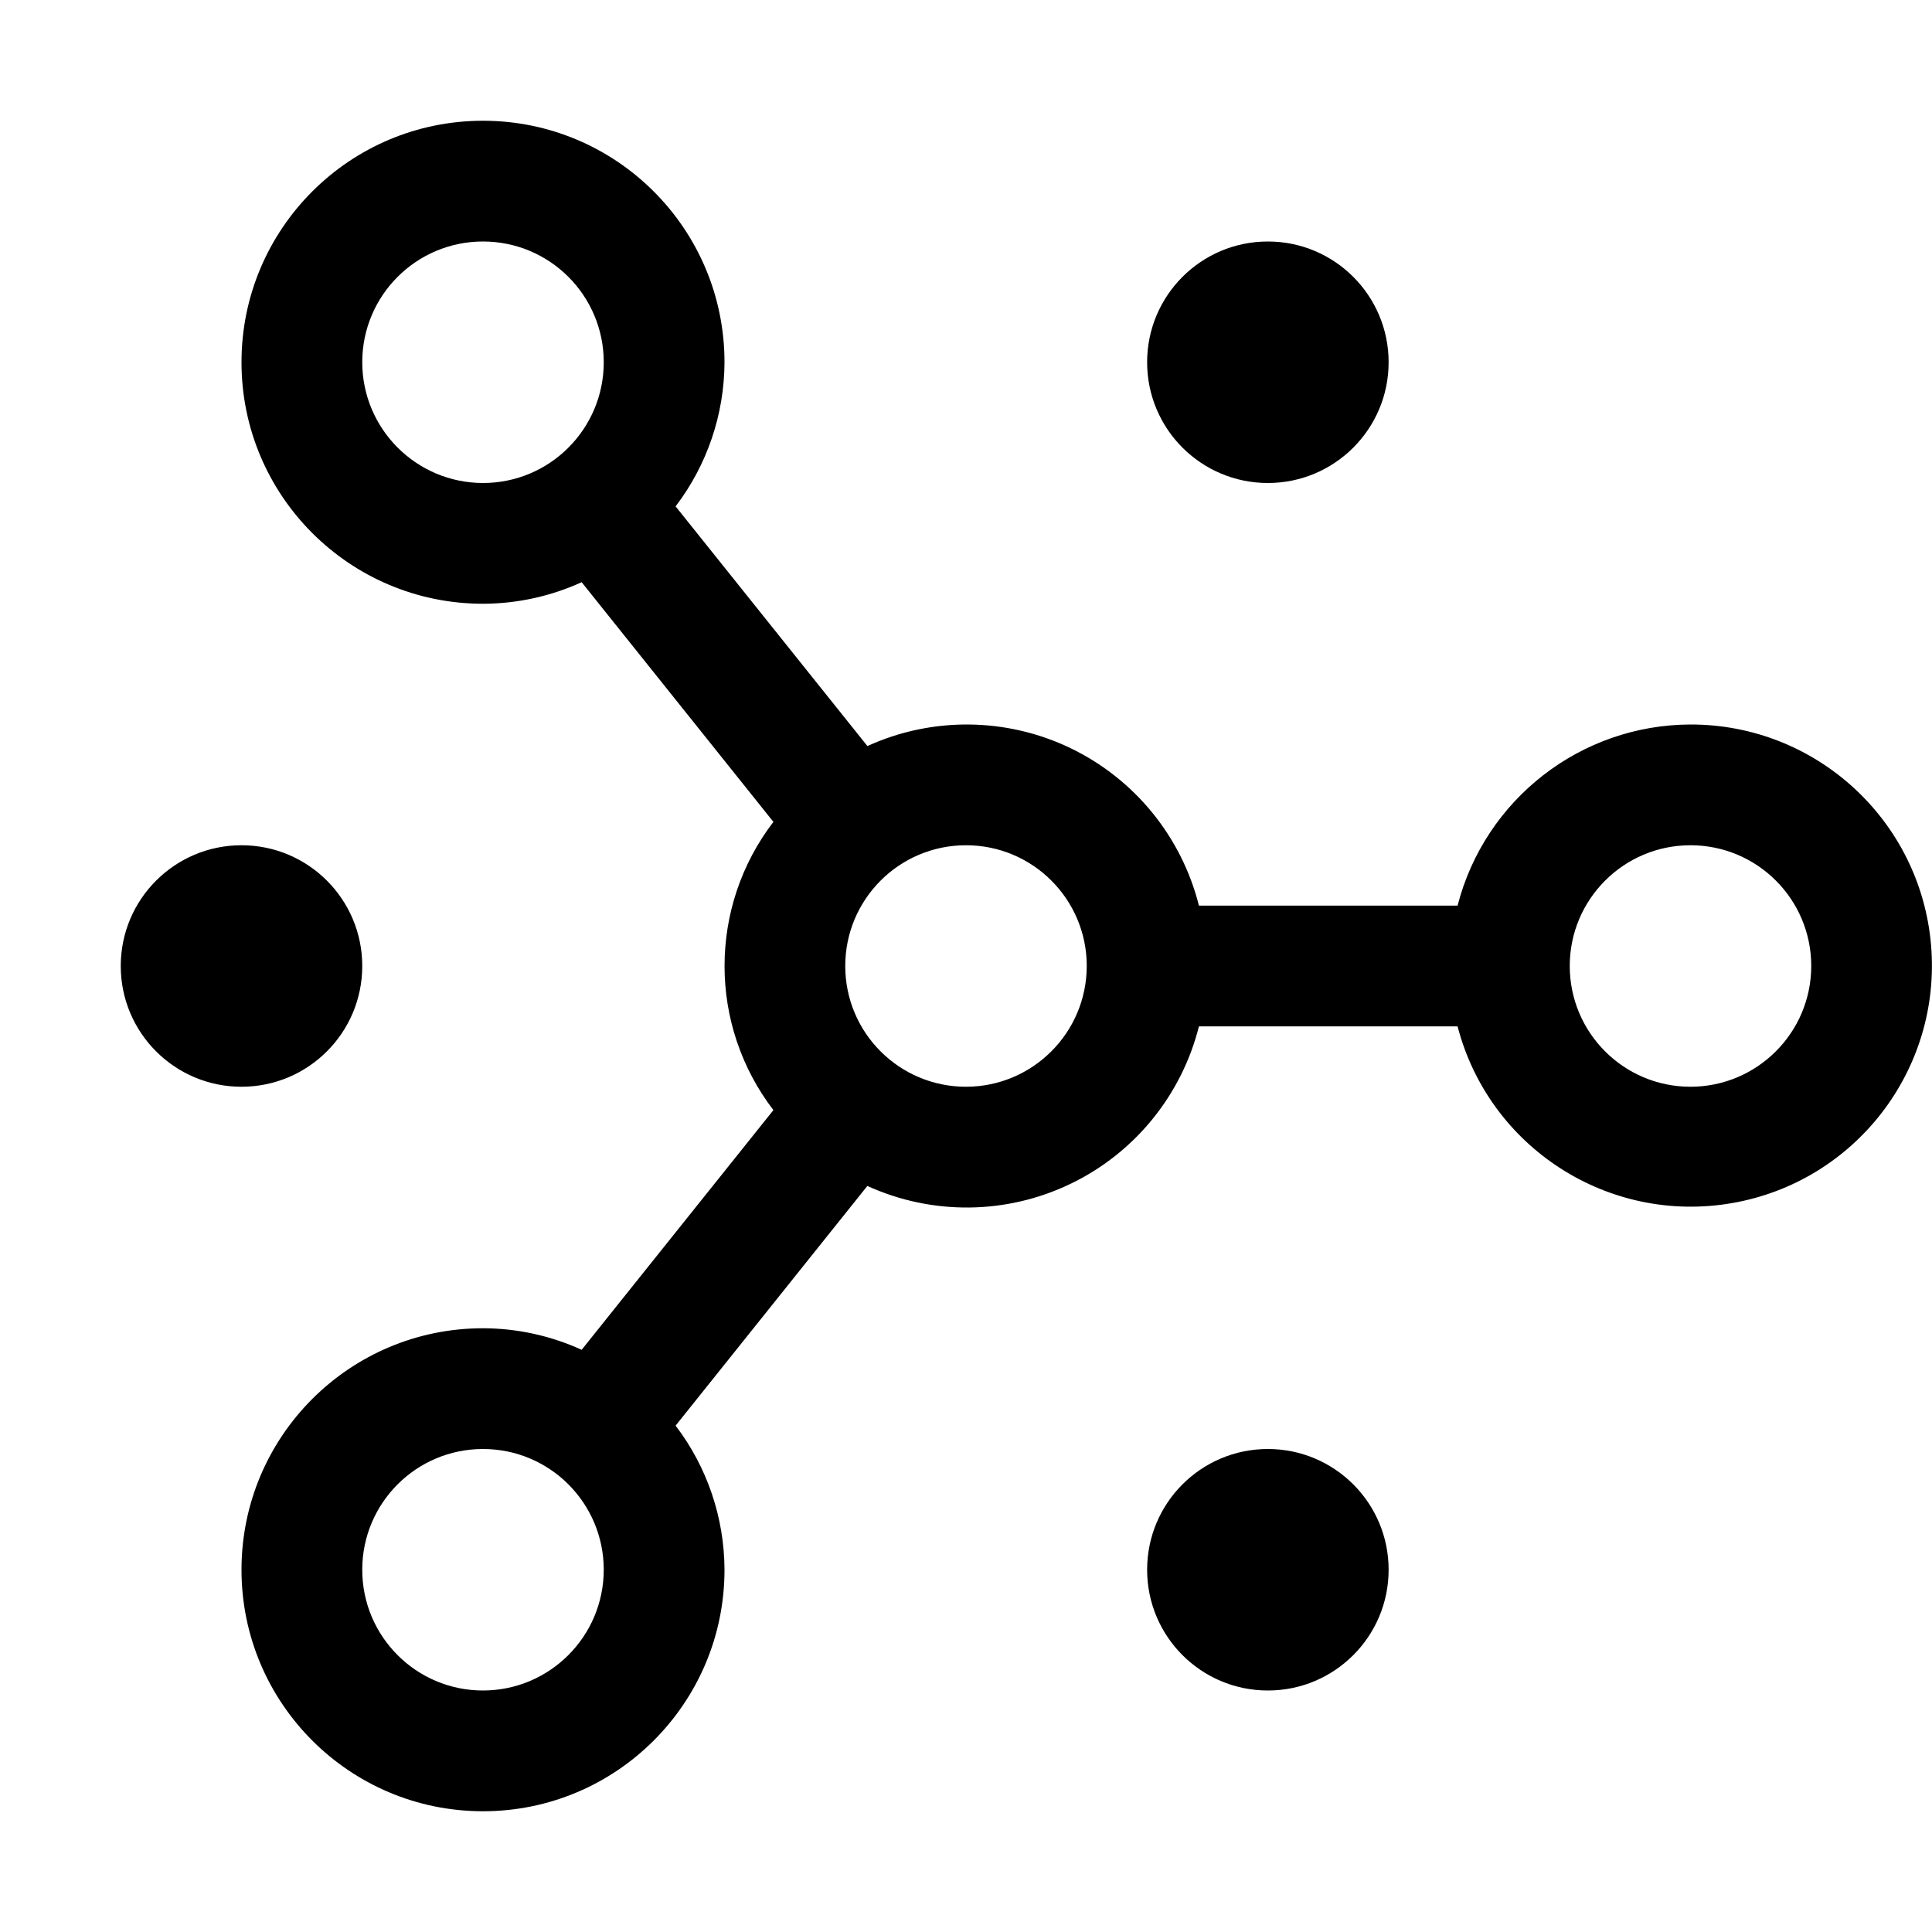<?xml version="1.0" encoding="UTF-8"?>
<svg xmlns="http://www.w3.org/2000/svg" width="32" height="32" viewBox="0 0 32 32" fill="none">
  <path fill-rule="evenodd" clip-rule="evenodd" d="M21 28C22.105 28 23 27.105 23 26C23 24.895 22.105 24 21 24C19.895 24 19 24.895 19 26C19 27.105 19.895 28 21 28ZM21 8C22.105 8 23 7.105 23 6C23 4.895 22.105 4 21 4C19.895 4 19 4.895 19 6C19 7.105 19.895 8 21 8ZM4 18C5.105 18 6 17.105 6 16C6 14.895 5.105 14 4 14C2.895 14 2 14.895 2 16C2 17.105 2.895 18 4 18ZM28 12C26.181 12.005 24.595 13.239 24.142 15H19.858C19.571 13.858 18.792 12.903 17.732 12.392C16.671 11.882 15.438 11.869 14.367 12.357L11.19 8.387C11.713 7.701 11.997 6.863 12 6C12 3.791 10.209 2 8 2C5.791 2 4 3.791 4 6C4 8.209 5.791 10 8 10C8.564 9.999 9.121 9.877 9.634 9.643L12.81 13.613C11.731 15.021 11.731 16.979 12.81 18.387L9.634 22.357C9.121 22.123 8.564 22.001 8 22C5.791 22 4 23.791 4 26C4 28.209 5.791 30 8 30C10.209 30 12 28.209 12 26C11.997 25.137 11.713 24.299 11.19 23.613L14.366 19.643C15.437 20.131 16.67 20.119 17.731 19.608C18.792 19.098 19.571 18.142 19.858 17H24.142C24.665 19.008 26.639 20.28 28.683 19.928C30.728 19.576 32.162 17.717 31.984 15.65C31.806 13.583 30.075 11.997 28 12ZM6 6C6 4.895 6.895 4 8 4C9.105 4 10 4.895 10 6C10 7.105 9.105 8 8 8C6.896 7.999 6.001 7.104 6 6ZM6 26C6 27.105 6.895 28 8 28C9.104 27.999 9.999 27.104 10 26C10 24.895 9.105 24 8 24C6.895 24 6 24.895 6 26ZM16 18C14.895 18 14 17.105 14 16C14 14.895 14.895 14 16 14C17.105 14 18 14.895 18 16C17.999 17.104 17.104 17.999 16 18ZM26 16C26 17.105 26.895 18 28 18C29.104 17.999 29.999 17.104 30 16C30 14.895 29.105 14 28 14C26.895 14 26 14.895 26 16Z" fill="black"></path>
</svg>

